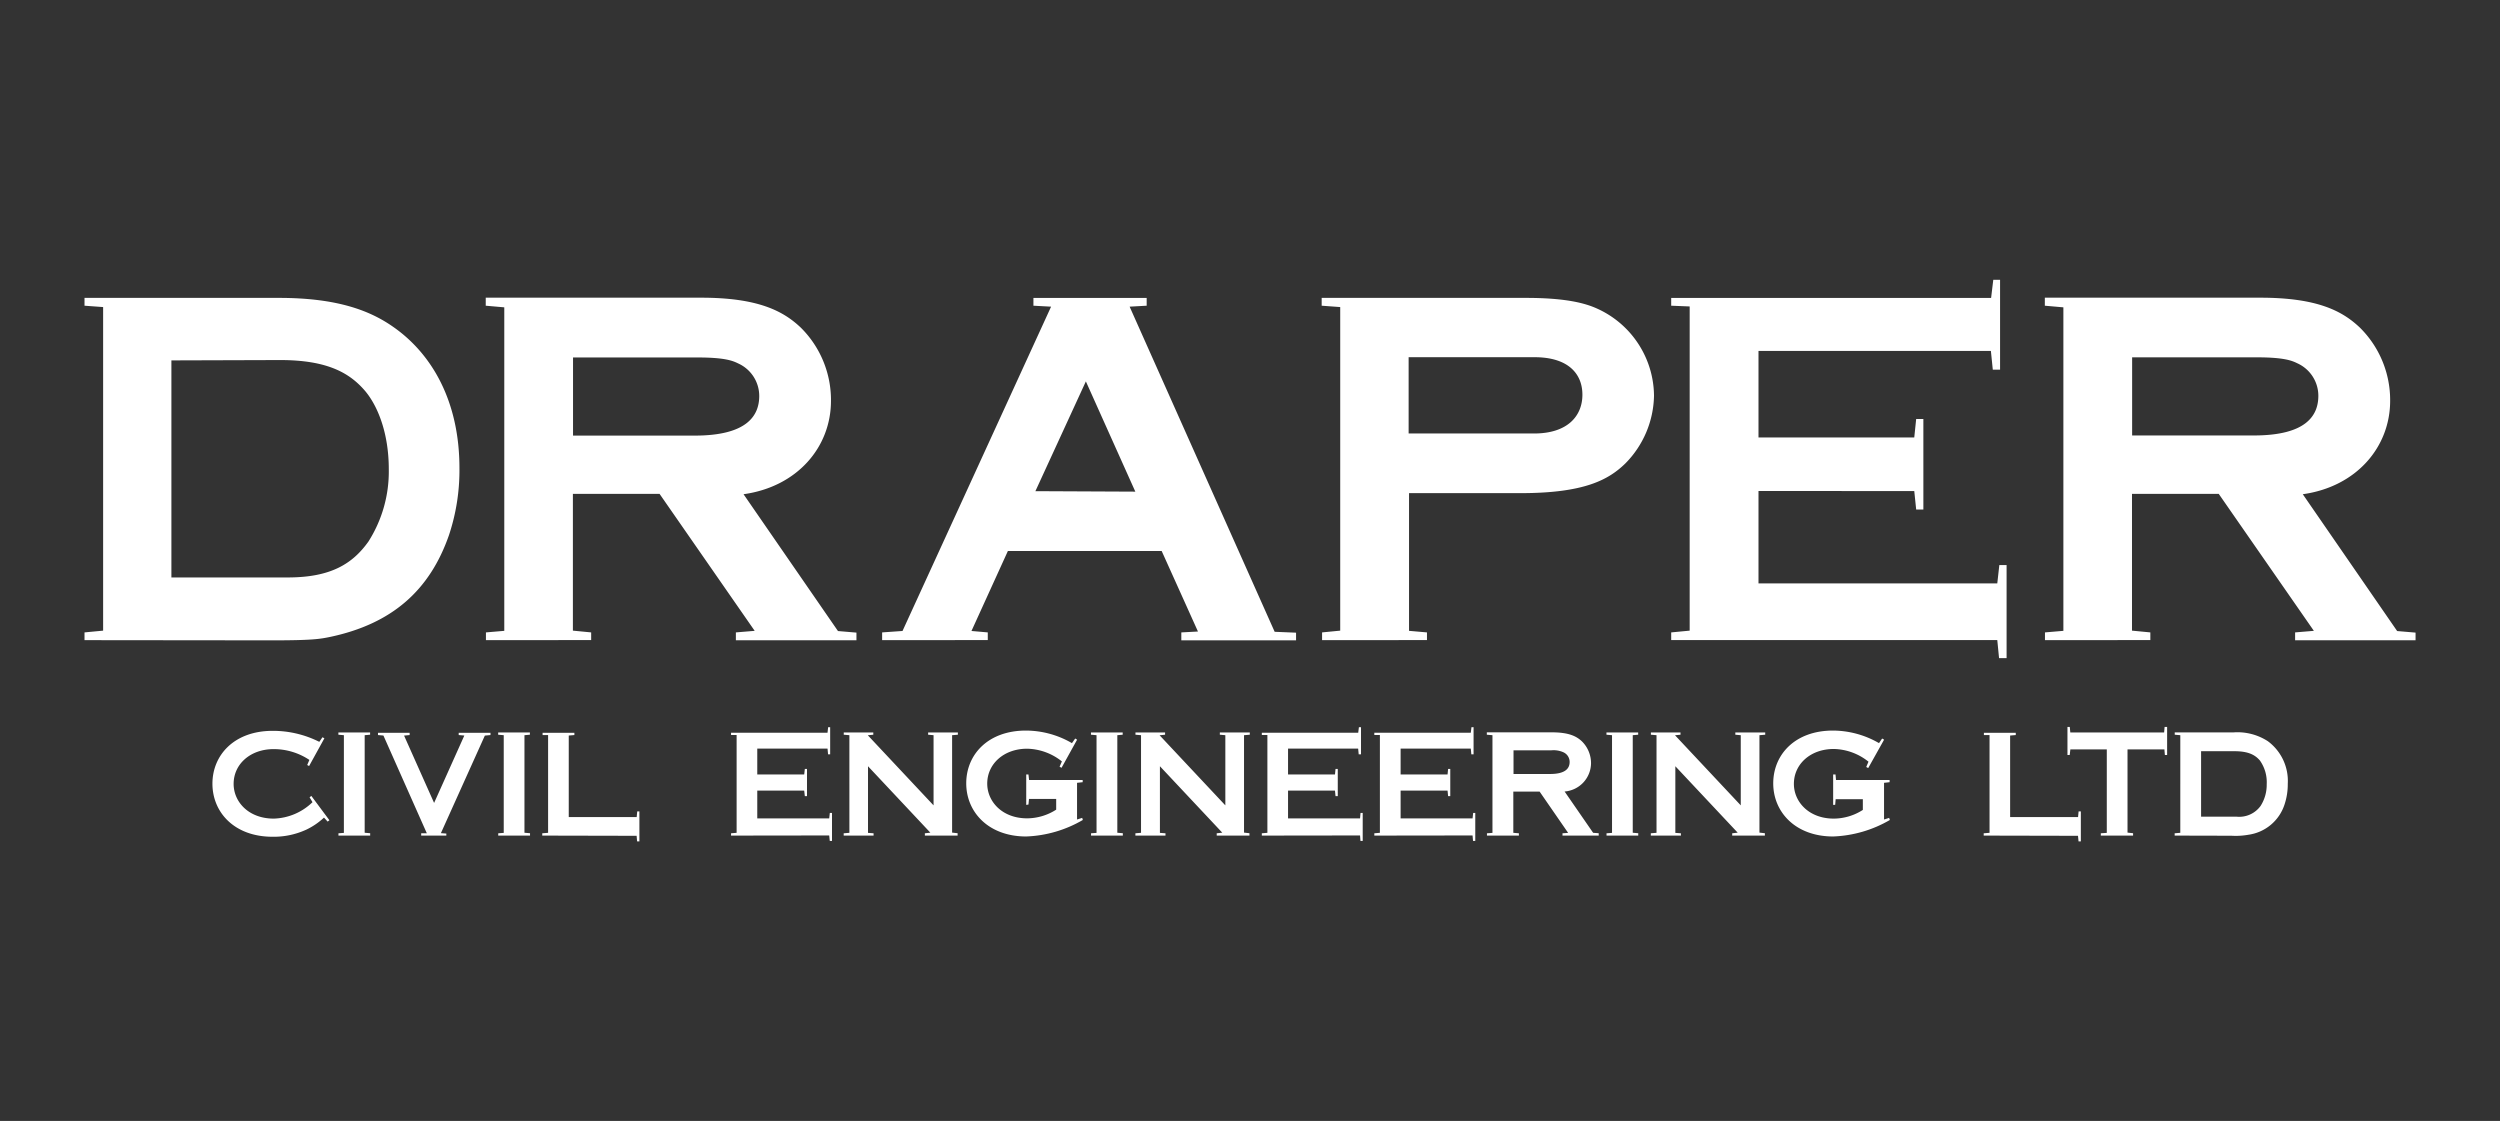 <?xml version="1.0" encoding="UTF-8"?> <svg xmlns="http://www.w3.org/2000/svg" id="draper" viewBox="0 0 368 165"><rect x="0" y="0" width="368" height="165" fill="#333333" stroke="none"/><defs><style>.cls-1{fill:#fff;}</style></defs><g id="draper-2" data-name="draper"><path class="cls-1" d="M246,94.22V93.09l2.72-.26V45.11L246,45V43.86h47.09l.32-2.67h1V54.42h-1.07l-.28-2.76H258.85V64.39h22.93l.28-2.71h1.06V75h-1.06l-.28-2.72H258.85v13.6H294l.3-2.7h1.07V96.88h-1.11L294,94.22ZM236.48,123v-.34l.81-.06V108.22l-.82-.07v-.33h4.67v.33l-.8.07v14.36l.81.07V123Zm-75.88,0v-.34l.81-.06V108.22l-.82-.07v-.33h4.67v.33l-.79.07v14.36l.81.07V123ZM49.82,123v-.34l.8-.06V108.22l-.81-.07v-.33h4.67v.33l-.8.07v14.36l.81.07V123Zm23.52,0v-.34l.81-.06V108.22l-.82-.07v-.33H78v.33l-.8.07v14.36l.82.07V123Zm145.54,0v-.34l.81-.06V108.22l-.83-.07v-.35h9.57c2.55,0,3.65.6,4.42,1.32a4.52,4.52,0,0,1,1.35,3.25,4.22,4.22,0,0,1-3.89,4.14l4.2,6.08.82.06V123H230v-.34l.83-.06-4.2-6.08h-3.87v6.07l.82.07V123ZM62,123v-.34l.83,0-6.39-14.39-.8-.07v-.33h4.66v.33l-.82.08,4.42,9.91,4.45-9.92-.83-.07v-.33h4.68v.33l-.83.08-6.47,14.36.8.06V123Zm258.11,0v-.34l.83-.07V108.22l-.82-.07v-.34h8.63a8.22,8.22,0,0,1,5.07,1.29,7.27,7.27,0,0,1,2.94,6.27,9.36,9.36,0,0,1-.46,3,6.53,6.53,0,0,1-5.3,4.5,10.65,10.65,0,0,1-2.54.15Zm-195.92,0v-.34l.84-.07V108.22l-.83-.07v-.33h4.35v.33l-.81.08,9.68,10.32V108.22l-.8-.07v-.33H141v.33l-.85.07v14.34l.81.09V123h-4.82v-.34l.81-.09-9.18-9.78v9.81l.82.06V123ZM243,123v-.34l.84-.07V108.22l-.83-.07v-.33h4.36v.33l-.81.08,9.68,10.32V108.22l-.8-.07v-.33h4.4v.33l-.85.07v14.34l.8.09V123h-4.81v-.34l.81-.09-9.18-9.78v9.81l.82.06V123Zm-75.87,0v-.34l.83-.07V108.22l-.82-.07v-.33h4.36v.33l-.81.08,9.68,10.32V108.22l-.81-.07v-.33h4.41v.33l-.85.07v14.34l.8.09V123h-4.82v-.34l.82-.09-9.18-9.78v9.81l.82.06V123Zm102.71-4.52V114h.35l.07.82h7.89v.32l-.82.09v5.4l.75-.24.11.31a17.87,17.87,0,0,1-8.35,2.43c-5.53,0-8.82-3.58-8.82-7.82s3.22-7.77,8.79-7.77a13.61,13.61,0,0,1,6.78,1.85l.46-.68.29.17L275,113.06l-.29-.16.33-.78a8.43,8.43,0,0,0-5.1-1.87c-3.46,0-5.88,2.25-5.88,5.13,0,2.65,2.2,5.12,5.88,5.12a8,8,0,0,0,4.27-1.28v-1.58h-4l-.07.83Zm-118.78,0V114h.33l.09.82h7.89v.32l-.83.09v5.4l.76-.24.09.31a17.8,17.8,0,0,1-8.34,2.43c-5.53,0-8.82-3.58-8.82-7.82s3.21-7.77,8.79-7.77a13.52,13.52,0,0,1,6.77,1.85l.48-.68.28.17-2.29,4.14-.29-.16.34-.78a8.48,8.48,0,0,0-5.11-1.87c-3.45,0-5.88,2.25-5.88,5.13,0,2.65,2.2,5.12,5.88,5.12a8,8,0,0,0,4.27-1.28v-1.58h-4l-.08.83ZM45.57,117.36l.26-.2,2.66,3.58-.26.2-.54-.59a10.19,10.19,0,0,1-2.57,1.76,11.44,11.44,0,0,1-5,1.06c-5.64,0-8.85-3.61-8.85-7.81s3.2-7.78,8.86-7.78A15.16,15.16,0,0,1,47,109.2l.47-.68.28.16-2.25,4.08-.28-.15.32-.75a9.45,9.45,0,0,0-5.26-1.59c-3.41,0-5.89,2.19-5.89,5.12,0,2.64,2.2,5.11,5.91,5.11A8.53,8.53,0,0,0,46,118.08ZM292,123v-.34l.86-.07V108.2l-.83,0v-.33h4.69v.33l-.83.07v12h10l.08-.83h.33v4.41h-.34l-.08-.82ZM79.82,123v-.34l.86-.07V108.2l-.81,0v-.33h4.68v.33l-.83.07v12h10l.08-.83h.32v4.41h-.34l-.07-.82Zm229.42,0v-.34l.88-.06V110.31h-5.36l-.1.83h-.33V107h.34l.08.82h13.81l.07-.82H319v4.14h-.33l-.07-.83h-5.43v12.25l.82.09V123ZM202.3,123v-.34l.82-.07V108.19l-.82,0v-.33h14.2l.1-.82h.31v4h-.33l-.08-.85H206.17V114h6.91l.08-.81h.32v4h-.32l-.08-.81h-6.91v4.09h10.59l.09-.81h.31v4.13h-.33l-.07-.81Zm-16.56,0v-.34l.82-.07V108.19l-.82,0v-.33h14.19l.1-.82h.31v4H200l-.08-.85H189.6V114h6.91l.08-.81h.33v4h-.33l-.08-.81H189.6v4.09h10.6l.07-.81h.32v4.13h-.33l-.06-.81Zm-78.13,0v-.34l.82-.07V108.19l-.82,0v-.33h14.2l.09-.82h.3v4h-.31l-.08-.85H111.47V114h6.91l.09-.81h.32v4h-.32l-.09-.81h-6.91v4.09h10.59l.09-.81h.32v4.13h-.33l-.08-.81Zm87-28.77V93.09l2.67-.26V45.2L194.55,45V43.85h30.1c6.12,0,8.85.86,10.41,1.56a14.2,14.2,0,0,1,8.41,12.82,14.52,14.52,0,0,1-4.23,10c-2.41,2.34-5.92,4.36-15.38,4.36H207.41V92.86l2.64.23v1.13Zm106.41,0V93.09l2.71-.23V45.24L301,45V43.82h31.72c8.47,0,12.11,2,14.64,4.39A15,15,0,0,1,351.83,59c0,6.78-4.93,12.64-12.86,13.75l13.89,20.14,2.71.23v1.13H337.84V93.09l2.76-.23-14-20.16H313.83V92.83l2.7.26v1.13Zm-229.49,0V93.09l2.7-.23V45.24L71.5,45V43.82h31.71c8.46,0,12.12,2,14.65,4.39A15,15,0,0,1,122.32,59c0,6.78-4.92,12.64-12.87,13.75l13.9,20.14,2.72.23v1.13H108.32V93.09l2.77-.23-14-20.16H84.33V92.83l2.69.26v1.13Zm-59.09,0V93.09l2.74-.26V45.2L12.44,45V43.85H41.08c8.55,0,13.38,1.86,16.82,4.28,5.73,4,9.73,11,9.73,20.77a30.25,30.25,0,0,1-1.54,9.87c-2.82,8.1-8.35,13.07-17.57,15-1.38.28-2.48.49-8.38.49Zm117.41,0V93.09l3-.21,21.87-47.74L152.12,45V43.86h16.67V45l-2.51.14L187.63,93l3.15.13v1.13H173.89V93.09l2.45-.13L171,81.11H148.36L143,92.88l2.4.21v1.13ZM25.21,85H42.38c6.3,0,9.51-2,11.85-5.28a19.2,19.2,0,0,0,3-10.64c0-5.42-1.67-9.36-3.46-11.5C51.49,54.9,48.21,53,41.23,53l-16,.05V85m127.18-12.7,14.71.07-7.28-16.23-7.43,16.16m161.44-8.2,17.93,0c7.78,0,9.48-3,9.48-5.84a5.25,5.25,0,0,0-3.13-4.8c-.78-.39-2-.86-5.92-.86l-18.36,0V64.12m-229.5,0,17.93,0c7.77,0,9.48-3,9.48-5.84a5.26,5.26,0,0,0-3.14-4.8c-.78-.39-2-.86-5.91-.86l-18.36,0V64.12m123-.31,18.46,0c5,0,7.12-2.63,7.12-5.71s-2.09-5.52-7.05-5.52l-18.53,0V63.81M324,120.21h5.18a3.88,3.88,0,0,0,3.58-1.58,5.78,5.78,0,0,0,.9-3.21,5.53,5.53,0,0,0-1-3.47c-.69-.81-1.68-1.38-3.78-1.37H324v9.63m-101.21-6.28h5.4c2.34,0,2.86-.91,2.86-1.76a1.56,1.56,0,0,0-.95-1.45,3.54,3.54,0,0,0-1.77-.27h-5.54v3.49"></path></g></svg> 